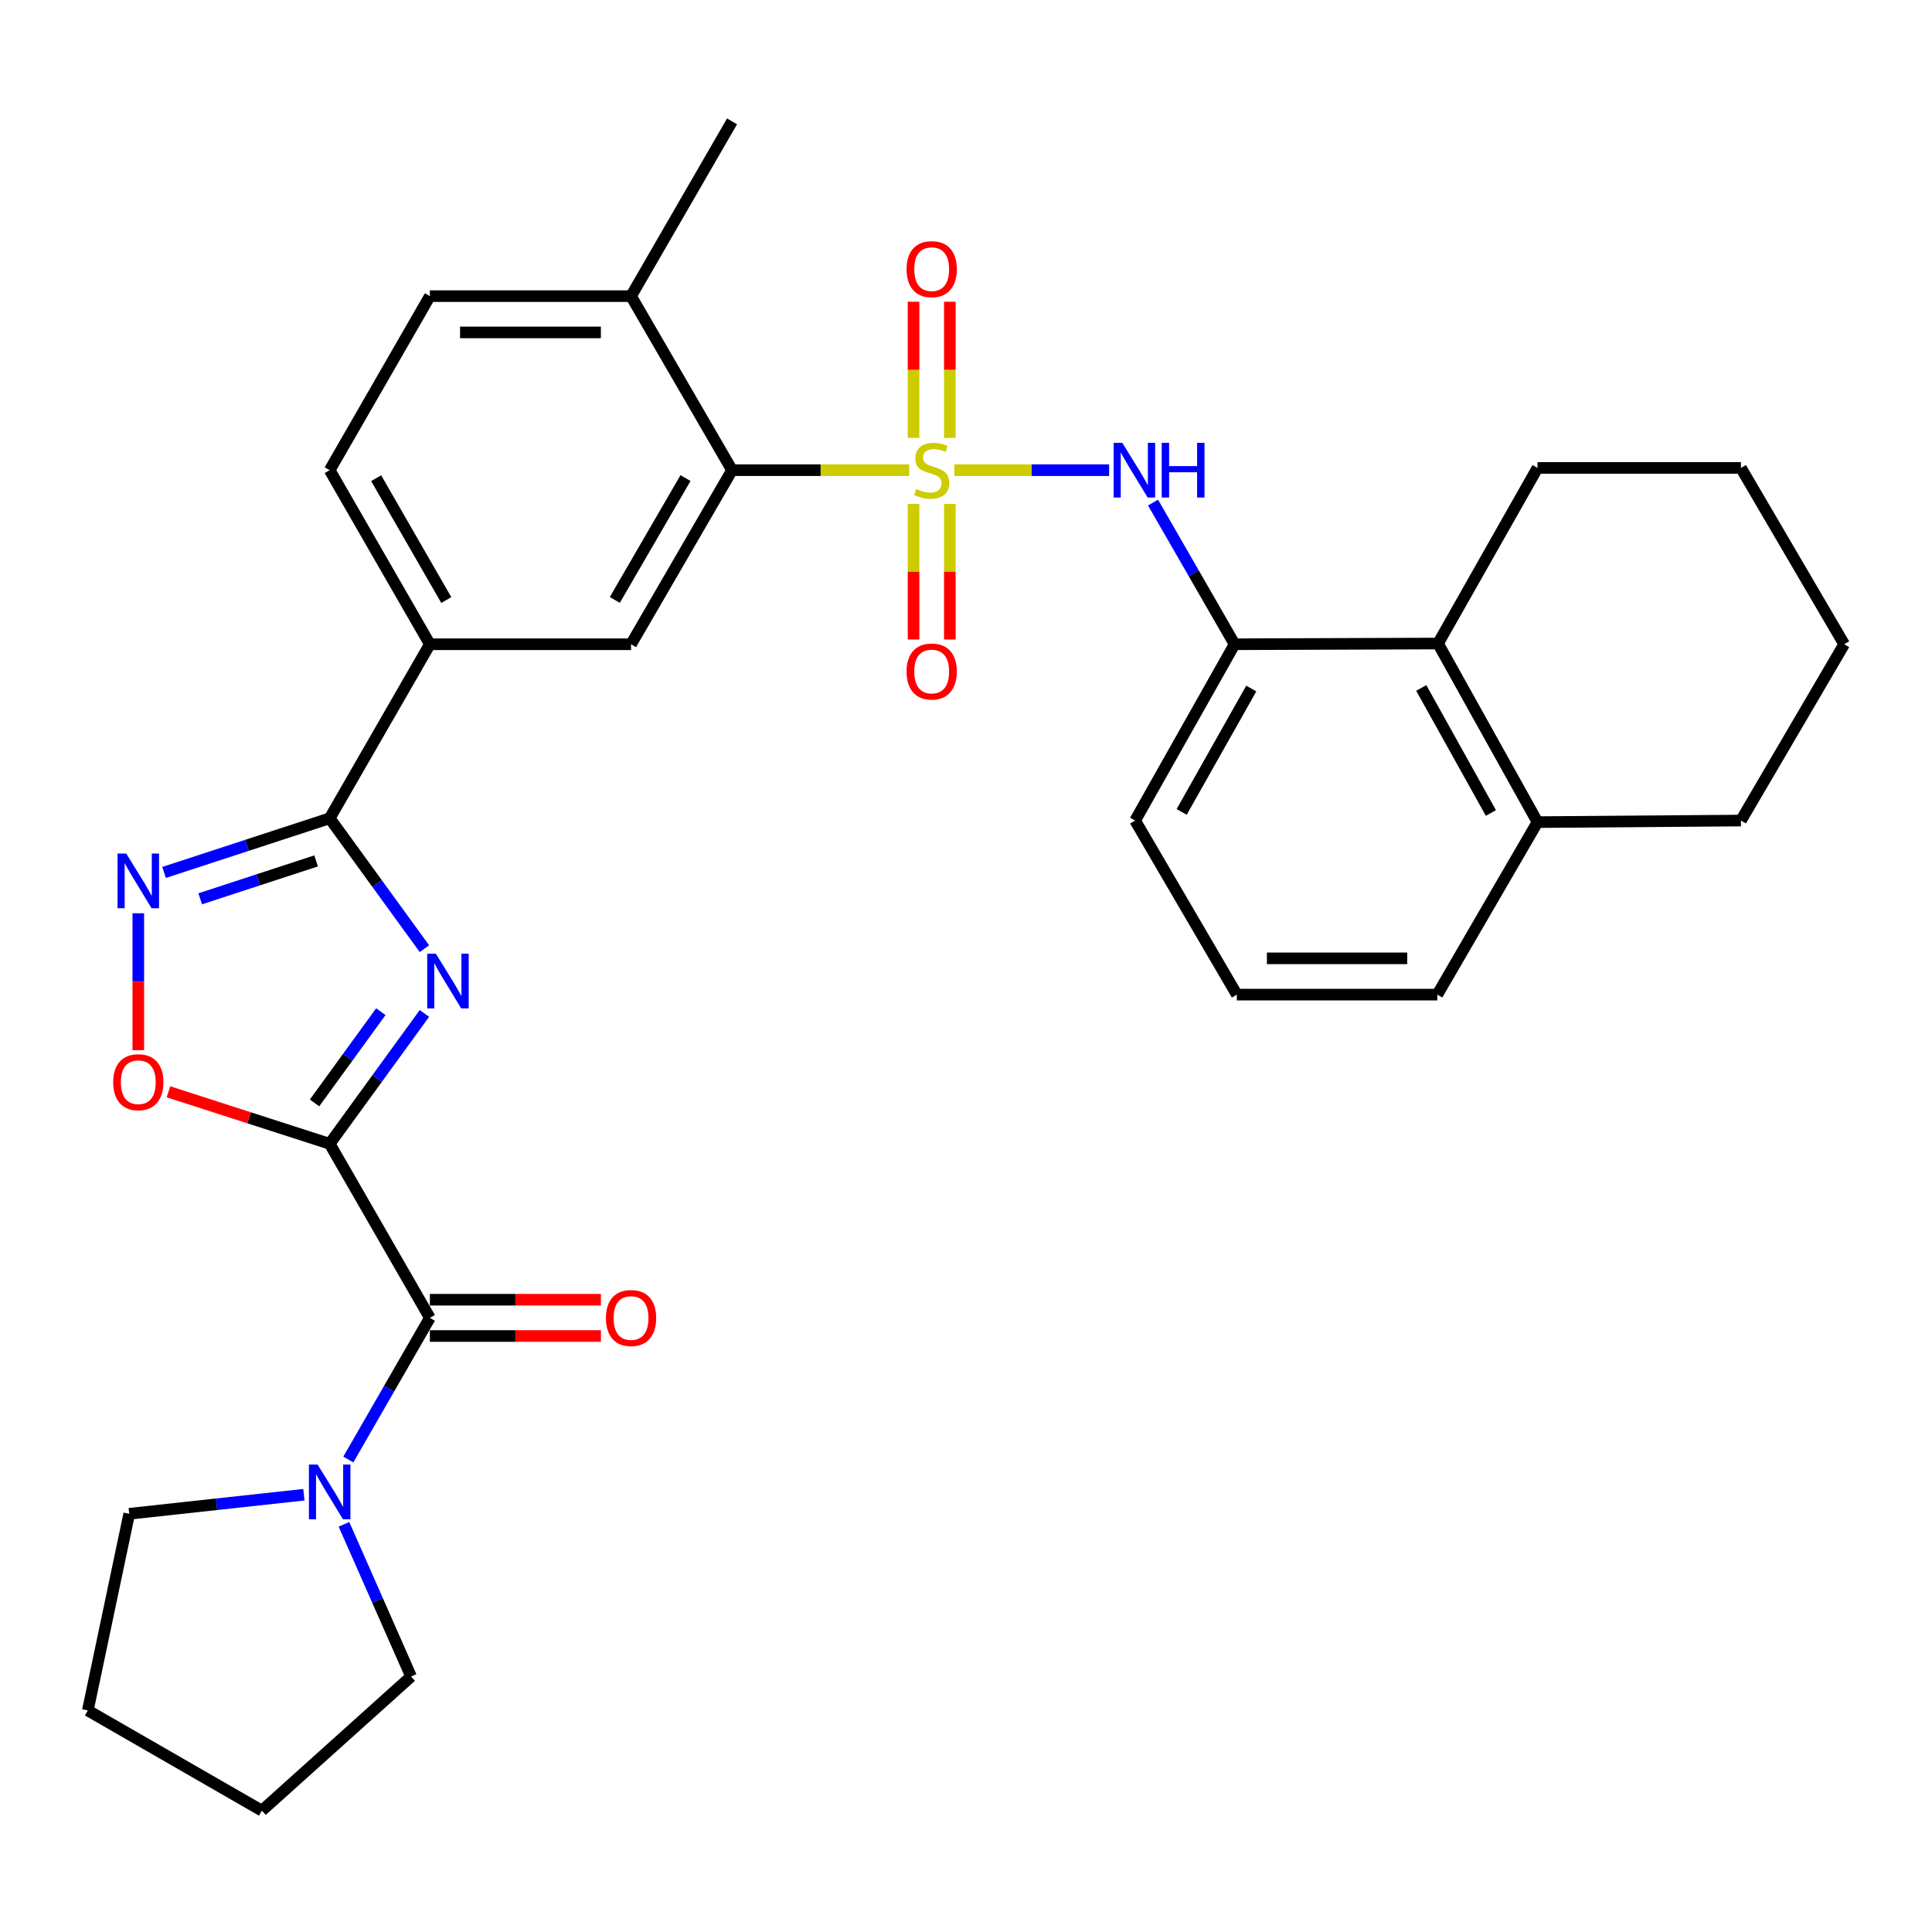 <?xml version='1.0' encoding='iso-8859-1'?>
<svg version='1.1' baseProfile='full'
              xmlns='http://www.w3.org/2000/svg'
                      xmlns:rdkit='http://www.rdkit.org/xml'
                      xmlns:xlink='http://www.w3.org/1999/xlink'
                  xml:space='preserve'
width='1000px' height='1000px' viewBox='0 0 1000 1000'>
<!-- END OF HEADER -->
<rect style='opacity:1.0;fill:#FFFFFF;stroke:none' width='1000' height='1000' x='0' y='0'> </rect>
<path class='bond-5' d='M 470.578,243.366 L 424.741,243.366' style='fill:none;fill-rule:evenodd;stroke:#CCCC00;stroke-width:6px;stroke-linecap:butt;stroke-linejoin:miter;stroke-opacity:1' />
<path class='bond-5' d='M 424.741,243.366 L 378.903,243.366' style='fill:none;fill-rule:evenodd;stroke:#000000;stroke-width:6px;stroke-linecap:butt;stroke-linejoin:miter;stroke-opacity:1' />
<path class='bond-7' d='M 493.944,243.366 L 534.014,243.366' style='fill:none;fill-rule:evenodd;stroke:#CCCC00;stroke-width:6px;stroke-linecap:butt;stroke-linejoin:miter;stroke-opacity:1' />
<path class='bond-7' d='M 534.014,243.366 L 574.085,243.366' style='fill:none;fill-rule:evenodd;stroke:#0000FF;stroke-width:6px;stroke-linecap:butt;stroke-linejoin:miter;stroke-opacity:1' />
<path class='bond-12' d='M 491.632,226.643 L 491.632,191.412' style='fill:none;fill-rule:evenodd;stroke:#CCCC00;stroke-width:6px;stroke-linecap:butt;stroke-linejoin:miter;stroke-opacity:1' />
<path class='bond-12' d='M 491.632,191.412 L 491.632,156.18' style='fill:none;fill-rule:evenodd;stroke:#FF0000;stroke-width:6px;stroke-linecap:butt;stroke-linejoin:miter;stroke-opacity:1' />
<path class='bond-12' d='M 472.851,226.643 L 472.851,191.412' style='fill:none;fill-rule:evenodd;stroke:#CCCC00;stroke-width:6px;stroke-linecap:butt;stroke-linejoin:miter;stroke-opacity:1' />
<path class='bond-12' d='M 472.851,191.412 L 472.851,156.18' style='fill:none;fill-rule:evenodd;stroke:#FF0000;stroke-width:6px;stroke-linecap:butt;stroke-linejoin:miter;stroke-opacity:1' />
<path class='bond-13' d='M 472.851,260.849 L 472.851,295.93' style='fill:none;fill-rule:evenodd;stroke:#CCCC00;stroke-width:6px;stroke-linecap:butt;stroke-linejoin:miter;stroke-opacity:1' />
<path class='bond-13' d='M 472.851,295.93 L 472.851,331.011' style='fill:none;fill-rule:evenodd;stroke:#FF0000;stroke-width:6px;stroke-linecap:butt;stroke-linejoin:miter;stroke-opacity:1' />
<path class='bond-13' d='M 491.632,260.849 L 491.632,295.93' style='fill:none;fill-rule:evenodd;stroke:#CCCC00;stroke-width:6px;stroke-linecap:butt;stroke-linejoin:miter;stroke-opacity:1' />
<path class='bond-13' d='M 491.632,295.93 L 491.632,331.011' style='fill:none;fill-rule:evenodd;stroke:#FF0000;stroke-width:6px;stroke-linecap:butt;stroke-linejoin:miter;stroke-opacity:1' />
<path class='bond-0' d='M 170.641,592.028 L 195.158,558.292' style='fill:none;fill-rule:evenodd;stroke:#000000;stroke-width:6px;stroke-linecap:butt;stroke-linejoin:miter;stroke-opacity:1' />
<path class='bond-0' d='M 195.158,558.292 L 219.675,524.557' style='fill:none;fill-rule:evenodd;stroke:#0000FF;stroke-width:6px;stroke-linecap:butt;stroke-linejoin:miter;stroke-opacity:1' />
<path class='bond-0' d='M 162.804,570.866 L 179.965,547.251' style='fill:none;fill-rule:evenodd;stroke:#000000;stroke-width:6px;stroke-linecap:butt;stroke-linejoin:miter;stroke-opacity:1' />
<path class='bond-0' d='M 179.965,547.251 L 197.127,523.637' style='fill:none;fill-rule:evenodd;stroke:#0000FF;stroke-width:6px;stroke-linecap:butt;stroke-linejoin:miter;stroke-opacity:1' />
<path class='bond-3' d='M 170.641,592.028 L 222.498,682.125' style='fill:none;fill-rule:evenodd;stroke:#000000;stroke-width:6px;stroke-linecap:butt;stroke-linejoin:miter;stroke-opacity:1' />
<path class='bond-35' d='M 170.641,592.028 L 128.912,578.565' style='fill:none;fill-rule:evenodd;stroke:#000000;stroke-width:6px;stroke-linecap:butt;stroke-linejoin:miter;stroke-opacity:1' />
<path class='bond-35' d='M 128.912,578.565 L 87.183,565.102' style='fill:none;fill-rule:evenodd;stroke:#FF0000;stroke-width:6px;stroke-linecap:butt;stroke-linejoin:miter;stroke-opacity:1' />
<path class='bond-1' d='M 219.676,491.031 L 195.159,457.291' style='fill:none;fill-rule:evenodd;stroke:#0000FF;stroke-width:6px;stroke-linecap:butt;stroke-linejoin:miter;stroke-opacity:1' />
<path class='bond-1' d='M 195.159,457.291 L 170.641,423.55' style='fill:none;fill-rule:evenodd;stroke:#000000;stroke-width:6px;stroke-linecap:butt;stroke-linejoin:miter;stroke-opacity:1' />
<path class='bond-2' d='M 170.641,423.55 L 222.498,333.463' style='fill:none;fill-rule:evenodd;stroke:#000000;stroke-width:6px;stroke-linecap:butt;stroke-linejoin:miter;stroke-opacity:1' />
<path class='bond-4' d='M 170.641,423.55 L 127.784,437.562' style='fill:none;fill-rule:evenodd;stroke:#000000;stroke-width:6px;stroke-linecap:butt;stroke-linejoin:miter;stroke-opacity:1' />
<path class='bond-4' d='M 127.784,437.562 L 84.927,451.574' style='fill:none;fill-rule:evenodd;stroke:#0000FF;stroke-width:6px;stroke-linecap:butt;stroke-linejoin:miter;stroke-opacity:1' />
<path class='bond-4' d='M 163.62,445.605 L 133.62,455.413' style='fill:none;fill-rule:evenodd;stroke:#000000;stroke-width:6px;stroke-linecap:butt;stroke-linejoin:miter;stroke-opacity:1' />
<path class='bond-4' d='M 133.62,455.413 L 103.62,465.222' style='fill:none;fill-rule:evenodd;stroke:#0000FF;stroke-width:6px;stroke-linecap:butt;stroke-linejoin:miter;stroke-opacity:1' />
<path class='bond-8' d='M 222.498,682.125 L 201.393,718.789' style='fill:none;fill-rule:evenodd;stroke:#000000;stroke-width:6px;stroke-linecap:butt;stroke-linejoin:miter;stroke-opacity:1' />
<path class='bond-8' d='M 201.393,718.789 L 180.288,755.453' style='fill:none;fill-rule:evenodd;stroke:#0000FF;stroke-width:6px;stroke-linecap:butt;stroke-linejoin:miter;stroke-opacity:1' />
<path class='bond-16' d='M 222.498,691.516 L 266.762,691.516' style='fill:none;fill-rule:evenodd;stroke:#000000;stroke-width:6px;stroke-linecap:butt;stroke-linejoin:miter;stroke-opacity:1' />
<path class='bond-16' d='M 266.762,691.516 L 311.026,691.516' style='fill:none;fill-rule:evenodd;stroke:#FF0000;stroke-width:6px;stroke-linecap:butt;stroke-linejoin:miter;stroke-opacity:1' />
<path class='bond-16' d='M 222.498,672.734 L 266.762,672.734' style='fill:none;fill-rule:evenodd;stroke:#000000;stroke-width:6px;stroke-linecap:butt;stroke-linejoin:miter;stroke-opacity:1' />
<path class='bond-16' d='M 266.762,672.734 L 311.026,672.734' style='fill:none;fill-rule:evenodd;stroke:#FF0000;stroke-width:6px;stroke-linecap:butt;stroke-linejoin:miter;stroke-opacity:1' />
<path class='bond-6' d='M 71.581,472.701 L 71.581,508.132' style='fill:none;fill-rule:evenodd;stroke:#0000FF;stroke-width:6px;stroke-linecap:butt;stroke-linejoin:miter;stroke-opacity:1' />
<path class='bond-6' d='M 71.581,508.132 L 71.581,543.564' style='fill:none;fill-rule:evenodd;stroke:#FF0000;stroke-width:6px;stroke-linecap:butt;stroke-linejoin:miter;stroke-opacity:1' />
<path class='bond-9' d='M 378.903,243.366 L 326.629,333.463' style='fill:none;fill-rule:evenodd;stroke:#000000;stroke-width:6px;stroke-linecap:butt;stroke-linejoin:miter;stroke-opacity:1' />
<path class='bond-9' d='M 354.817,247.455 L 318.225,310.524' style='fill:none;fill-rule:evenodd;stroke:#000000;stroke-width:6px;stroke-linecap:butt;stroke-linejoin:miter;stroke-opacity:1' />
<path class='bond-15' d='M 378.903,243.366 L 326.629,153.279' style='fill:none;fill-rule:evenodd;stroke:#000000;stroke-width:6px;stroke-linecap:butt;stroke-linejoin:miter;stroke-opacity:1' />
<path class='bond-11' d='M 596.803,260.125 L 617.912,296.794' style='fill:none;fill-rule:evenodd;stroke:#0000FF;stroke-width:6px;stroke-linecap:butt;stroke-linejoin:miter;stroke-opacity:1' />
<path class='bond-11' d='M 617.912,296.794 L 639.022,333.463' style='fill:none;fill-rule:evenodd;stroke:#000000;stroke-width:6px;stroke-linecap:butt;stroke-linejoin:miter;stroke-opacity:1' />
<path class='bond-20' d='M 157.292,773.668 L 112.089,778.601' style='fill:none;fill-rule:evenodd;stroke:#0000FF;stroke-width:6px;stroke-linecap:butt;stroke-linejoin:miter;stroke-opacity:1' />
<path class='bond-20' d='M 112.089,778.601 L 66.886,783.533' style='fill:none;fill-rule:evenodd;stroke:#000000;stroke-width:6px;stroke-linecap:butt;stroke-linejoin:miter;stroke-opacity:1' />
<path class='bond-21' d='M 178.036,788.983 L 195.405,828.374' style='fill:none;fill-rule:evenodd;stroke:#0000FF;stroke-width:6px;stroke-linecap:butt;stroke-linejoin:miter;stroke-opacity:1' />
<path class='bond-21' d='M 195.405,828.374 L 212.774,867.766' style='fill:none;fill-rule:evenodd;stroke:#000000;stroke-width:6px;stroke-linecap:butt;stroke-linejoin:miter;stroke-opacity:1' />
<path class='bond-10' d='M 326.629,333.463 L 222.498,333.463' style='fill:none;fill-rule:evenodd;stroke:#000000;stroke-width:6px;stroke-linecap:butt;stroke-linejoin:miter;stroke-opacity:1' />
<path class='bond-32' d='M 222.498,333.463 L 170.641,243.366' style='fill:none;fill-rule:evenodd;stroke:#000000;stroke-width:6px;stroke-linecap:butt;stroke-linejoin:miter;stroke-opacity:1' />
<path class='bond-32' d='M 230.997,310.58 L 194.697,247.512' style='fill:none;fill-rule:evenodd;stroke:#000000;stroke-width:6px;stroke-linecap:butt;stroke-linejoin:miter;stroke-opacity:1' />
<path class='bond-14' d='M 639.022,333.463 L 744.322,333.088' style='fill:none;fill-rule:evenodd;stroke:#000000;stroke-width:6px;stroke-linecap:butt;stroke-linejoin:miter;stroke-opacity:1' />
<path class='bond-22' d='M 639.022,333.463 L 587.541,424.719' style='fill:none;fill-rule:evenodd;stroke:#000000;stroke-width:6px;stroke-linecap:butt;stroke-linejoin:miter;stroke-opacity:1' />
<path class='bond-22' d='M 647.658,356.38 L 611.621,420.259' style='fill:none;fill-rule:evenodd;stroke:#000000;stroke-width:6px;stroke-linecap:butt;stroke-linejoin:miter;stroke-opacity:1' />
<path class='bond-18' d='M 744.322,333.088 L 795.813,425.522' style='fill:none;fill-rule:evenodd;stroke:#000000;stroke-width:6px;stroke-linecap:butt;stroke-linejoin:miter;stroke-opacity:1' />
<path class='bond-18' d='M 735.638,356.093 L 771.683,420.797' style='fill:none;fill-rule:evenodd;stroke:#000000;stroke-width:6px;stroke-linecap:butt;stroke-linejoin:miter;stroke-opacity:1' />
<path class='bond-24' d='M 744.322,333.088 L 795.813,242.197' style='fill:none;fill-rule:evenodd;stroke:#000000;stroke-width:6px;stroke-linecap:butt;stroke-linejoin:miter;stroke-opacity:1' />
<path class='bond-19' d='M 326.629,153.279 L 222.498,153.279' style='fill:none;fill-rule:evenodd;stroke:#000000;stroke-width:6px;stroke-linecap:butt;stroke-linejoin:miter;stroke-opacity:1' />
<path class='bond-19' d='M 311.01,172.06 L 238.118,172.06' style='fill:none;fill-rule:evenodd;stroke:#000000;stroke-width:6px;stroke-linecap:butt;stroke-linejoin:miter;stroke-opacity:1' />
<path class='bond-26' d='M 326.629,153.279 L 378.903,62.817' style='fill:none;fill-rule:evenodd;stroke:#000000;stroke-width:6px;stroke-linecap:butt;stroke-linejoin:miter;stroke-opacity:1' />
<path class='bond-17' d='M 170.641,243.366 L 222.498,153.279' style='fill:none;fill-rule:evenodd;stroke:#000000;stroke-width:6px;stroke-linecap:butt;stroke-linejoin:miter;stroke-opacity:1' />
<path class='bond-27' d='M 795.813,425.522 L 901.103,424.719' style='fill:none;fill-rule:evenodd;stroke:#000000;stroke-width:6px;stroke-linecap:butt;stroke-linejoin:miter;stroke-opacity:1' />
<path class='bond-33' d='M 795.813,425.522 L 743.946,514.816' style='fill:none;fill-rule:evenodd;stroke:#000000;stroke-width:6px;stroke-linecap:butt;stroke-linejoin:miter;stroke-opacity:1' />
<path class='bond-29' d='M 66.886,783.533 L 45.455,885.326' style='fill:none;fill-rule:evenodd;stroke:#000000;stroke-width:6px;stroke-linecap:butt;stroke-linejoin:miter;stroke-opacity:1' />
<path class='bond-28' d='M 212.774,867.766 L 135.541,937.183' style='fill:none;fill-rule:evenodd;stroke:#000000;stroke-width:6px;stroke-linecap:butt;stroke-linejoin:miter;stroke-opacity:1' />
<path class='bond-23' d='M 587.541,424.719 L 640.18,514.816' style='fill:none;fill-rule:evenodd;stroke:#000000;stroke-width:6px;stroke-linecap:butt;stroke-linejoin:miter;stroke-opacity:1' />
<path class='bond-25' d='M 640.18,514.816 L 743.946,514.816' style='fill:none;fill-rule:evenodd;stroke:#000000;stroke-width:6px;stroke-linecap:butt;stroke-linejoin:miter;stroke-opacity:1' />
<path class='bond-25' d='M 655.745,496.035 L 728.381,496.035' style='fill:none;fill-rule:evenodd;stroke:#000000;stroke-width:6px;stroke-linecap:butt;stroke-linejoin:miter;stroke-opacity:1' />
<path class='bond-30' d='M 795.813,242.197 L 901.103,242.197' style='fill:none;fill-rule:evenodd;stroke:#000000;stroke-width:6px;stroke-linecap:butt;stroke-linejoin:miter;stroke-opacity:1' />
<path class='bond-34' d='M 901.103,424.719 L 954.545,333.463' style='fill:none;fill-rule:evenodd;stroke:#000000;stroke-width:6px;stroke-linecap:butt;stroke-linejoin:miter;stroke-opacity:1' />
<path class='bond-36' d='M 135.541,937.183 L 45.455,885.326' style='fill:none;fill-rule:evenodd;stroke:#000000;stroke-width:6px;stroke-linecap:butt;stroke-linejoin:miter;stroke-opacity:1' />
<path class='bond-31' d='M 901.103,242.197 L 954.545,333.463' style='fill:none;fill-rule:evenodd;stroke:#000000;stroke-width:6px;stroke-linecap:butt;stroke-linejoin:miter;stroke-opacity:1' />
<path  class='atom-0' d='M 474.241 253.086
Q 474.561 253.206, 475.881 253.766
Q 477.201 254.326, 478.641 254.686
Q 480.121 255.006, 481.561 255.006
Q 484.241 255.006, 485.801 253.726
Q 487.361 252.406, 487.361 250.126
Q 487.361 248.566, 486.561 247.606
Q 485.801 246.646, 484.601 246.126
Q 483.401 245.606, 481.401 245.006
Q 478.881 244.246, 477.361 243.526
Q 475.881 242.806, 474.801 241.286
Q 473.761 239.766, 473.761 237.206
Q 473.761 233.646, 476.161 231.446
Q 478.601 229.246, 483.401 229.246
Q 486.681 229.246, 490.401 230.806
L 489.481 233.886
Q 486.081 232.486, 483.521 232.486
Q 480.761 232.486, 479.241 233.646
Q 477.721 234.766, 477.761 236.726
Q 477.761 238.246, 478.521 239.166
Q 479.321 240.086, 480.441 240.606
Q 481.601 241.126, 483.521 241.726
Q 486.081 242.526, 487.601 243.326
Q 489.121 244.126, 490.201 245.766
Q 491.321 247.366, 491.321 250.126
Q 491.321 254.046, 488.681 256.166
Q 486.081 258.246, 481.721 258.246
Q 479.201 258.246, 477.281 257.686
Q 475.401 257.166, 473.161 256.246
L 474.241 253.086
' fill='#CCCC00'/>
<path  class='atom-2' d='M 225.597 493.634
L 234.877 508.634
Q 235.797 510.114, 237.277 512.794
Q 238.757 515.474, 238.837 515.634
L 238.837 493.634
L 242.597 493.634
L 242.597 521.954
L 238.717 521.954
L 228.757 505.554
Q 227.597 503.634, 226.357 501.434
Q 225.157 499.234, 224.797 498.554
L 224.797 521.954
L 221.117 521.954
L 221.117 493.634
L 225.597 493.634
' fill='#0000FF'/>
<path  class='atom-5' d='M 65.321 441.777
L 74.601 456.777
Q 75.521 458.257, 77.001 460.937
Q 78.481 463.617, 78.561 463.777
L 78.561 441.777
L 82.321 441.777
L 82.321 470.097
L 78.441 470.097
L 68.481 453.697
Q 67.321 451.777, 66.081 449.577
Q 64.881 447.377, 64.521 446.697
L 64.521 470.097
L 60.841 470.097
L 60.841 441.777
L 65.321 441.777
' fill='#0000FF'/>
<path  class='atom-7' d='M 58.581 560.148
Q 58.581 553.348, 61.941 549.548
Q 65.301 545.748, 71.581 545.748
Q 77.861 545.748, 81.221 549.548
Q 84.581 553.348, 84.581 560.148
Q 84.581 567.028, 81.181 570.948
Q 77.781 574.828, 71.581 574.828
Q 65.341 574.828, 61.941 570.948
Q 58.581 567.068, 58.581 560.148
M 71.581 571.628
Q 75.901 571.628, 78.221 568.748
Q 80.581 565.828, 80.581 560.148
Q 80.581 554.588, 78.221 551.788
Q 75.901 548.948, 71.581 548.948
Q 67.261 548.948, 64.901 551.748
Q 62.581 554.548, 62.581 560.148
Q 62.581 565.868, 64.901 568.748
Q 67.261 571.628, 71.581 571.628
' fill='#FF0000'/>
<path  class='atom-8' d='M 580.895 229.206
L 590.175 244.206
Q 591.095 245.686, 592.575 248.366
Q 594.055 251.046, 594.135 251.206
L 594.135 229.206
L 597.895 229.206
L 597.895 257.526
L 594.015 257.526
L 584.055 241.126
Q 582.895 239.206, 581.655 237.006
Q 580.455 234.806, 580.095 234.126
L 580.095 257.526
L 576.415 257.526
L 576.415 229.206
L 580.895 229.206
' fill='#0000FF'/>
<path  class='atom-8' d='M 601.295 229.206
L 605.135 229.206
L 605.135 241.246
L 619.615 241.246
L 619.615 229.206
L 623.455 229.206
L 623.455 257.526
L 619.615 257.526
L 619.615 244.446
L 605.135 244.446
L 605.135 257.526
L 601.295 257.526
L 601.295 229.206
' fill='#0000FF'/>
<path  class='atom-9' d='M 164.381 758.052
L 173.661 773.052
Q 174.581 774.532, 176.061 777.212
Q 177.541 779.892, 177.621 780.052
L 177.621 758.052
L 181.381 758.052
L 181.381 786.372
L 177.501 786.372
L 167.541 769.972
Q 166.381 768.052, 165.141 765.852
Q 163.941 763.652, 163.581 762.972
L 163.581 786.372
L 159.901 786.372
L 159.901 758.052
L 164.381 758.052
' fill='#0000FF'/>
<path  class='atom-13' d='M 469.241 139.315
Q 469.241 132.515, 472.601 128.715
Q 475.961 124.915, 482.241 124.915
Q 488.521 124.915, 491.881 128.715
Q 495.241 132.515, 495.241 139.315
Q 495.241 146.195, 491.841 150.115
Q 488.441 153.995, 482.241 153.995
Q 476.001 153.995, 472.601 150.115
Q 469.241 146.235, 469.241 139.315
M 482.241 150.795
Q 486.561 150.795, 488.881 147.915
Q 491.241 144.995, 491.241 139.315
Q 491.241 133.755, 488.881 130.955
Q 486.561 128.115, 482.241 128.115
Q 477.921 128.115, 475.561 130.915
Q 473.241 133.715, 473.241 139.315
Q 473.241 145.035, 475.561 147.915
Q 477.921 150.795, 482.241 150.795
' fill='#FF0000'/>
<path  class='atom-14' d='M 469.241 347.577
Q 469.241 340.777, 472.601 336.977
Q 475.961 333.177, 482.241 333.177
Q 488.521 333.177, 491.881 336.977
Q 495.241 340.777, 495.241 347.577
Q 495.241 354.457, 491.841 358.377
Q 488.441 362.257, 482.241 362.257
Q 476.001 362.257, 472.601 358.377
Q 469.241 354.497, 469.241 347.577
M 482.241 359.057
Q 486.561 359.057, 488.881 356.177
Q 491.241 353.257, 491.241 347.577
Q 491.241 342.017, 488.881 339.217
Q 486.561 336.377, 482.241 336.377
Q 477.921 336.377, 475.561 339.177
Q 473.241 341.977, 473.241 347.577
Q 473.241 353.297, 475.561 356.177
Q 477.921 359.057, 482.241 359.057
' fill='#FF0000'/>
<path  class='atom-17' d='M 313.629 682.205
Q 313.629 675.405, 316.989 671.605
Q 320.349 667.805, 326.629 667.805
Q 332.909 667.805, 336.269 671.605
Q 339.629 675.405, 339.629 682.205
Q 339.629 689.085, 336.229 693.005
Q 332.829 696.885, 326.629 696.885
Q 320.389 696.885, 316.989 693.005
Q 313.629 689.125, 313.629 682.205
M 326.629 693.685
Q 330.949 693.685, 333.269 690.805
Q 335.629 687.885, 335.629 682.205
Q 335.629 676.645, 333.269 673.845
Q 330.949 671.005, 326.629 671.005
Q 322.309 671.005, 319.949 673.805
Q 317.629 676.605, 317.629 682.205
Q 317.629 687.925, 319.949 690.805
Q 322.309 693.685, 326.629 693.685
' fill='#FF0000'/>
</svg>
